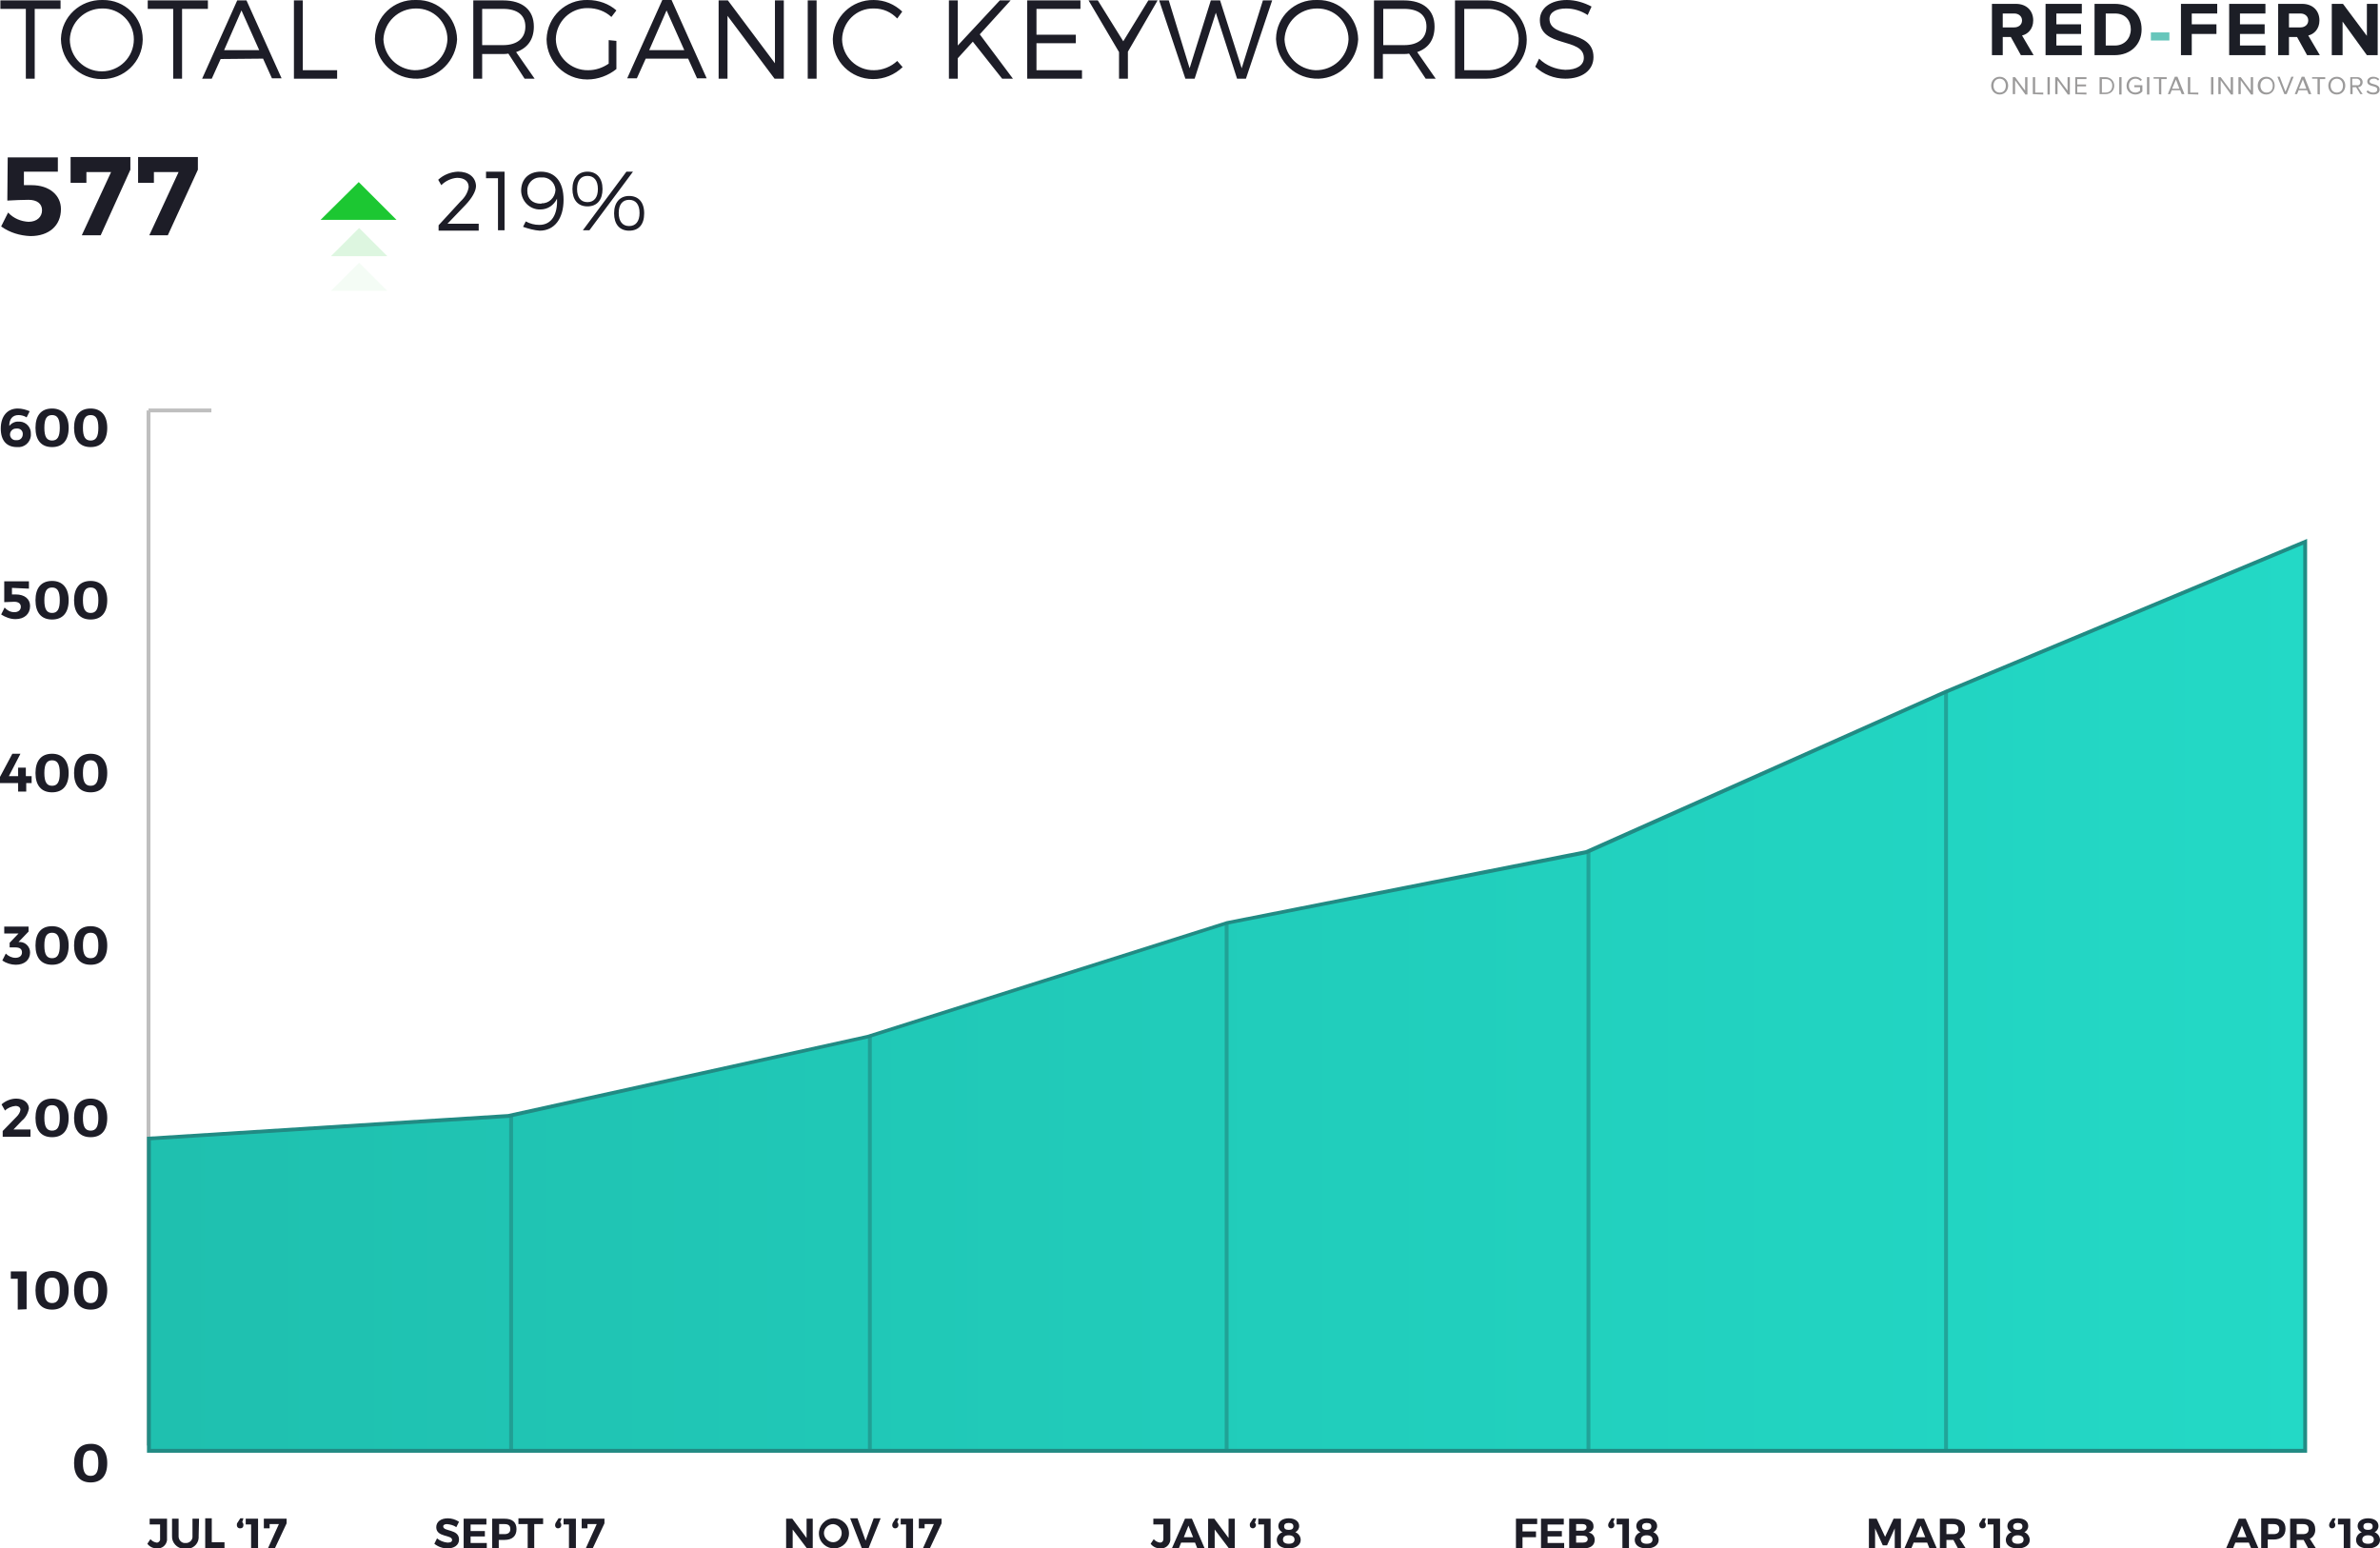 <svg enable-background="new 0 0 617 401.4" viewBox="0 0 617 401.4" xmlns="http://www.w3.org/2000/svg" xmlns:xlink="http://www.w3.org/1999/xlink"><linearGradient id="a" gradientUnits="userSpaceOnUse" x1="41.008" x2="600.028" y1="258.207" y2="258.207"><stop offset="0" stop-color="#1fc0af"/><stop offset="1" stop-color="#23d9c6"/></linearGradient><path d="m406.2 0c-4.2 0-7 2.1-7 5.2 0 7.3 11.4 4.4 11.4 9.8 0 1.9-1.8 3.1-4.8 3.1-2.5-.1-5-1.1-6.8-2.9l-1 2.1c2.1 2 4.9 3.1 7.8 3.1 4.4 0 7.3-2.2 7.3-5.6 0-7.4-11.4-4.6-11.4-9.9 0-1.7 1.7-2.7 4.3-2.7 2 0 3.9.6 5.6 1.7l1-2.2c-1.9-1-4.1-1.7-6.4-1.7zm-26.6 2.3h5.8c4.4-.2 8.1 3.2 8.3 7.6s-3.2 8.1-7.6 8.3c-.2 0-.4 0-.6 0h-5.9zm-2.4-2.2v20.3h8.1c6 0 10.5-4.4 10.5-10.1 0-5.6-4.5-10.1-10.1-10.2-.1 0-.3 0-.4 0h-8.1zm-18.6 11.7v-9.5h5.4c3.7 0 5.8 1.6 5.8 4.6s-2.1 4.8-5.8 4.8h-5.4zm11 8.6h2.6l-4.8-6.9c2.9-1 4.5-3.2 4.5-6.6 0-4.3-2.9-6.8-8-6.8h-7.7v20.3h2.3v-6.4h5.4c.5 0 .9 0 1.4-.1zm-28.2-18.2c4.5-.1 8.2 3.5 8.2 8-.2 4.6-4 8.1-8.6 8-4.3-.2-7.8-3.6-8-8 .2-4.5 3.9-8 8.4-8zm0-2.2c-5.7-.2-10.5 4.3-10.6 10v.2c.3 5.9 5.2 10.4 11.1 10.2 5.5-.2 9.9-4.7 10.2-10.2-.1-5.7-4.8-10.3-10.5-10.2 0 0-.1 0-.2 0zm-18.4 20.4 6.8-20.3h-2.4l-5.5 17.6-5.6-17.6h-2.4l-5.5 17.6-5.4-17.6h-2.5l6.8 20.3h2.4l5.5-17.1 5.5 17.1zm-30.6-7 7.7-13.3h-2.4l-6.5 10.6-6.6-10.6h-2.4l7.9 13.4v6.9h2.3zm-12.3-11.1v-2.2h-13.8v20.3h14.2v-2.2h-11.8v-7h10.2v-2.2h-10.2v-6.7zm-20.3 18.1h2.8l-8.6-11.5 8-8.8h-2.8l-10.9 11.7v-11.7h-2.3v20.3h2.3v-5.3l3.9-4.3zm-33.3-20.4c-5.7-.1-10.4 4.4-10.6 10.1v.1c0 5.7 4.7 10.3 10.4 10.3h.1c2.8 0 5.5-1.1 7.6-3.1l-1.4-1.6c-1.6 1.5-3.8 2.4-6 2.4-4.5.1-8.2-3.5-8.3-8 .1-4.5 3.7-8.1 8.2-8h.1c2.3 0 4.4.9 6 2.6l1.3-1.8c-2-1.9-4.6-3-7.4-3zm-14.8 20.4v-20.3h-2.3v20.3zm-8.5 0v-20.3h-2.3v16.3l-12.2-16.3h-2.4v20.3h2.3v-16.3l12.2 16.3zm-25.8-7.4h-9.1l4.5-10.3zm1 2.2 2.3 5.1h2.5l-9.1-20.3h-2.4l-9.1 20.3h2.5l2.3-5.1zm-20.6-4.8v6.1c-1.6 1.1-3.4 1.7-5.3 1.7-4.5.1-8.3-3.5-8.4-8 0 0 0 0 0-.1.1-4.5 3.8-8.1 8.3-8 2.3 0 4.5.8 6.1 2.3l1.3-1.7c-1.9-1.7-4.6-2.7-7.4-2.7-5.7-.2-10.5 4.3-10.7 10.1v.2c.1 5.7 4.8 10.3 10.5 10.3h.1c2.7 0 5.4-1 7.5-2.7v-7.3zm-32.8 1.4v-9.5h5.4c3.7 0 5.8 1.6 5.8 4.6s-2.1 4.8-5.8 4.8h-5.4zm11 8.6h2.6l-4.8-6.9c2.9-1 4.6-3.2 4.6-6.6 0-4.3-2.9-6.8-8-6.8h-7.7v20.3h2.3v-6.4h5.4c.5 0 .9 0 1.4-.1zm-28.2-18.2c4.5-.1 8.2 3.5 8.2 8-.2 4.6-4 8.1-8.6 8-4.3-.2-7.8-3.6-8-8 .2-4.5 3.9-8 8.4-8zm0-2.2c-5.7-.2-10.5 4.3-10.6 10v.2c.3 5.9 5.2 10.4 11.1 10.2 5.5-.2 9.9-4.7 10.2-10.2-.1-5.7-4.8-10.3-10.5-10.2 0 0-.1 0-.2 0zm-29.3 18.2v-18.1h-2.3v20.3h11.2v-2.2zm-11.3-5.2h-9.1l4.5-10.3zm1 2.2 2.3 5.1h2.5l-9.1-20.2h-2.4l-9.1 20.3h2.5l2.3-5.1zm-14.3-12.9v-2.2h-15.6v2.2h6.6v18.1h2.3v-18.1zm-27.4-.1c4.5-.1 8.2 3.5 8.2 8 0 4.6-3.7 8.3-8.3 8.3s-8.3-3.7-8.3-8.3c.2-4.5 3.9-8 8.4-8zm0-2.2c-5.7-.1-10.5 4.3-10.7 10v.2c.1 5.7 4.8 10.3 10.5 10.3h.1c5.7.1 10.5-4.4 10.6-10.2v-.1c0-5.7-4.6-10.3-10.4-10.2zm-10.8 2.3v-2.2h-15.6v2.2h6.6v18.1h2.3v-18.1z" fill="#1d1d27"/><path d="m51.3 44v-3.3h-15.5v6.7h4.1v-2.8h6.4l-7.6 16.4h4.8zm-17.5 0v-3.3h-15.5v6.7h4.1v-2.8h6.4l-7.6 16.4h4.9zm-18.8.6v-3.8h-13l-.1 11.2c1.3-.1 4.4-.2 5.5-.2 2.2 0 3.5 1 3.5 2.7s-1.3 3-3.5 3c-2-.1-3.9-.9-5.3-2.4l-1.8 3.6c2.2 1.6 4.9 2.4 7.6 2.5 4.8 0 7.9-2.7 7.9-7 0-3.6-3-6.2-7.6-6.2h-2v-3.5h8.8z" fill="#1d1d27"/><path d="m39 376.6h557.9v-1h-557.9" fill="#bfbfbf"/><path d="m39 374.7v-6.7h-1v6.7" fill="#bfbfbf"/><path d="m132.2 374.7v-6.7h-1v6.7" fill="#bfbfbf"/><path d="m225.4 374.7v-6.7h-1v6.7" fill="#bfbfbf"/><path d="m318.5 374.7v-6.7h-1v6.7" fill="#bfbfbf"/><path d="m580.7 374.7v-6.7h-1v6.7" fill="#bfbfbf"/><path d="m574.9 374.7v-6.7h-1v6.7" fill="#bfbfbf"/><path d="m575.9 374.7v-6.7h-1v6.7" fill="#bfbfbf"/><path d="m591.2 374.7v-6.7h-1v6.7" fill="#bfbfbf"/><path d="m23.5 376c1.4 0 2 1 2 3.3s-.6 3.3-2 3.3-2-1-2-3.3.6-3.3 2-3.3zm0-1.7c-2.8 0-4.3 1.8-4.3 5s1.5 5 4.3 5 4.3-1.8 4.3-5-1.6-5.1-4.3-5z" fill="#1d1d27"/><path d="m23.5 331.2c1.4 0 2 1 2 3.3s-.6 3.3-2 3.3-2-1-2-3.3.6-3.3 2-3.3zm0-1.7c-2.8 0-4.3 1.8-4.3 5s1.5 5 4.3 5 4.3-1.8 4.3-5-1.6-5-4.3-5zm-10 1.7c1.4 0 2 1 2 3.3s-.6 3.3-2 3.3-2-1-2-3.3.6-3.3 2-3.3zm0-1.7c-2.8 0-4.3 1.8-4.3 5s1.5 5 4.3 5 4.3-1.8 4.3-5-1.6-5-4.3-5zm-6.6 9.9v-9.8h-4.1v1.9h1.8v8z" fill="#1d1d27"/><path d="m23.5 286.5c1.4 0 2 1 2 3.3s-.6 3.3-2 3.3-2-1-2-3.3.6-3.3 2-3.3zm0-1.7c-2.8 0-4.3 1.8-4.3 5s1.5 5 4.3 5 4.3-1.8 4.3-5-1.6-5-4.3-5zm-10 1.7c1.4 0 2 1 2 3.3s-.6 3.3-2 3.3-2-1-2-3.3.6-3.3 2-3.3zm0-1.7c-2.8 0-4.3 1.8-4.3 5s1.5 5 4.3 5 4.3-1.8 4.3-5-1.6-5-4.3-5zm-9.3 0c-1.4 0-2.8.6-3.8 1.5l.9 1.6c.7-.7 1.7-1.1 2.7-1.2.8 0 1.3.4 1.3 1-.1.7-.5 1.3-1 1.8l-3.6 3.7v1.5h7.2v-1.9h-4.4l2.2-2.3c1-.8 1.6-2 1.8-3.2-.1-1.5-1.4-2.5-3.3-2.5z" fill="#1d1d27"/><path d="m23.5 241.8c1.4 0 2 1 2 3.3s-.6 3.3-2 3.3-2-1-2-3.3.6-3.3 2-3.3zm0-1.7c-2.8 0-4.3 1.8-4.3 5s1.5 5 4.3 5 4.3-1.8 4.3-5-1.6-5-4.3-5zm-10 1.7c1.4 0 2 1 2 3.3s-.6 3.3-2 3.3-2-1-2-3.3.6-3.3 2-3.3zm0-1.7c-2.8 0-4.3 1.8-4.3 5s1.5 5 4.3 5 4.3-1.8 4.3-5-1.6-5-4.3-5zm-8.7 4.1 2.6-2.7v-1.3h-6.3v1.8h3.7l-2.3 2.4v1.2h1.5c1.1 0 1.7.4 1.7 1.3s-.7 1.4-1.7 1.4c-.9 0-1.8-.4-2.5-1.1l-.9 1.8c1 .7 2.3 1.1 3.5 1.1 2.3 0 3.7-1.3 3.7-3.2 0-1.4-1.1-2.6-2.5-2.7z" fill="#1d1d27"/><path d="m23.5 197.1c1.4 0 2 1 2 3.3s-.6 3.3-2 3.3-2-1-2-3.3.6-3.3 2-3.3zm0-1.7c-2.8 0-4.3 1.8-4.3 5s1.5 5 4.3 5 4.3-1.8 4.3-5-1.6-5-4.3-5zm-10 1.7c1.4 0 2 1 2 3.3s-.6 3.3-2 3.3-2-1-2-3.3.6-3.3 2-3.3zm0-1.7c-2.8 0-4.3 1.8-4.3 5s1.5 5 4.3 5 4.3-1.8 4.3-5-1.6-5-4.3-5zm-11.2 5.8 3-5.8h-2.1l-3.2 6v1.6h4.7v2.2h2.1v-2.2h1.4v-1.8h-1.5v-2.2h-2v2.2z" fill="#1d1d27"/><path d="m23.5 152.3c1.4 0 2 1 2 3.3s-.6 3.3-2 3.3-2-1-2-3.3.6-3.3 2-3.3zm0-1.7c-2.8 0-4.3 1.8-4.3 5s1.5 5 4.3 5 4.3-1.8 4.3-5-1.6-5-4.3-5zm-10 1.7c1.4 0 2 1 2 3.3s-.6 3.3-2 3.3-2-1-2-3.3.6-3.3 2-3.3zm0-1.7c-2.8 0-4.3 1.8-4.3 5s1.5 5 4.3 5 4.3-1.8 4.3-5-1.6-5-4.3-5zm-6 2v-1.9h-6.4v5.4c.6 0 2.1-.1 2.6-.1 1.1 0 1.7.5 1.7 1.3s-.6 1.4-1.7 1.4c-1 0-1.9-.5-2.5-1.2l-.9 1.8c1.1.7 2.4 1.2 3.7 1.2 2.3 0 3.8-1.3 3.8-3.4 0-1.8-1.4-3-3.7-3h-1v-1.7z" fill="#1d1d27"/><path d="m23.5 107.6c1.4 0 2 1 2 3.3s-.6 3.3-2 3.3-2-1-2-3.3.6-3.3 2-3.3zm0-1.7c-2.8 0-4.3 1.8-4.3 5s1.5 5 4.3 5 4.3-1.8 4.3-5-1.6-5-4.3-5zm-10 1.7c1.4 0 2 1 2 3.3s-.6 3.3-2 3.3-2-1-2-3.3.6-3.3 2-3.3zm0-1.7c-2.8 0-4.3 1.8-4.3 5s1.5 5 4.3 5 4.3-1.8 4.3-5-1.6-5-4.3-5zm-9.2 5.2c.8-.1 1.5.4 1.6 1.2v.3c0 .8-.6 1.5-1.4 1.5-.1 0-.2 0-.3 0-.8.1-1.5-.5-1.6-1.3 0-.1 0-.1 0-.2 0-.8.7-1.5 1.5-1.5zm.3-5.2c-2.7 0-4.4 2-4.4 5.2s1.6 4.8 4.2 4.8c1.8.2 3.4-1.1 3.6-2.9 0-.2 0-.3 0-.5.1-1.7-1.2-3.1-2.8-3.2-.1 0-.2 0-.3 0-1-.1-1.9.4-2.5 1.1 0-1.7.8-2.8 2.4-2.8.7 0 1.5.2 2.1.6l.8-1.6c-1-.4-2-.7-3.1-.7z" fill="#1d1d27"/><path d="m39 374.7v-268.3h-1v268.3" fill="#bfbfbf"/><path d="m38.5 375.2h16.3v-1h-16.3" fill="#bfbfbf"/><path d="m38.5 330.5h16.3v-1h-16.3" fill="#bfbfbf"/><path d="m38.5 285.8h.3v-1h-.3" fill="#bfbfbf"/><path d="m38.7 241h.1v-1h-.1" fill="#bfbfbf"/><path d="m38.6 196.3h.2v-1h-.2" fill="#bfbfbf"/><path d="m38.5 151.6h.1v-1h-.1" fill="#bfbfbf"/><path d="m38.5 106.9h16.3v-1h-16.3" fill="#bfbfbf"/><path d="m597.6 376.1h-559v-81l93.1-5.8 93.2-20.5 93.2-29.6 93.1-18.3 93.2-41.6 93.2-38.9z" fill="url(#a)"/><path d="m597.6 376.1v-.5h-558.5v-80l92.7-5.8 93.2-20.6 93.2-29.5 93.2-18.3 93.2-41.6 92.5-38.6v234.9h.5v-.5.5h.5v-236.4l-93.9 39.2-93.1 41.5-93.1 18.4-93.2 29.5-93.1 20.5-93.6 5.9v81.9h560v-.5z" fill="#218b84"/><path d="m74.3 394.9v-1.2h-5.9v2.5h1.5v-1.1h2.4l-2.8 6.2h1.8zm-7.4 6.5v-7.7h-3.2v1.5h1.4v6.2zm-3.8-7.8h-.8l-.7 1.1c-.2.2-.2.4-.2.7 0 .4.3.8.8.8h.1c.5 0 .8-.3.8-.8 0 0 0 0 0-.1 0-.3-.1-.5-.3-.7zm-8.2 6.2v-6.2h-1.7v7.7h5v-1.5zm-3.3-6.1h-1.7v4.5c.1.9-.6 1.7-1.5 1.8-.1 0-.2 0-.3 0-.9.1-1.7-.6-1.8-1.6 0-.1 0-.2 0-.2v-4.5h-1.7v4.5c-.1 1.7 1.3 3.2 3 3.3h.5c1.7.2 3.3-1.1 3.4-2.8 0-.2 0-.3 0-.5zm-8.4 0h-4.4v1.5h2.7v3.7c.1.5-.3.9-.7 1-.1 0-.1 0-.2 0-.6-.1-1.2-.4-1.6-.9l-.8 1.2c.6.8 1.5 1.2 2.5 1.2 1.3.1 2.4-.8 2.6-2.1 0-.2 0-.3 0-.5v-5.1z" fill="#1d1d27"/><path d="m93.1 68.1-7.3 7.3h14.6z" fill="#1cc732" opacity=".05"/><path d="m93 47.2-9.9 9.8h19.7z" fill="#1cc732"/><path d="m163.1 51.8c1.7 0 2.7 1.2 2.7 3.4s-1 3.4-2.7 3.4-2.7-1.2-2.7-3.4 1-3.4 2.7-3.4zm0-1c-2.4 0-3.9 1.7-3.9 4.5s1.4 4.5 3.9 4.5 3.9-1.6 3.9-4.5-1.5-4.5-3.9-4.5zm-10.8-5.2c1.7 0 2.7 1.2 2.7 3.4s-1 3.4-2.7 3.4-2.7-1.2-2.7-3.4 1-3.4 2.7-3.4zm-1.2 14.1h1.7l11.3-15.2h-1.7zm1.2-15.2c-2.4 0-3.9 1.7-3.9 4.5s1.4 4.5 3.9 4.5 3.9-1.7 3.9-4.5-1.5-4.5-3.9-4.5zm-12.1 8.3c-2.1 0-3.5-1.2-3.5-3.3-.1-1.8 1.3-3.4 3.1-3.5h.5c1.9-.2 3.5 1.2 3.7 3.1v.2c-.1 1.9-1.7 3.5-3.6 3.4 0 .1-.1.1-.2.1zm-.3 7c3.9 0 6.2-3.2 6.2-8 0-4.7-2.2-7.3-5.9-7.3-3.1 0-5.1 1.9-5.1 5 .1 2.7 2.3 4.9 5 4.8 1.9 0 3.5-1.1 4.3-2.8.2 4.1-1.4 6.8-4.6 6.8-1.2 0-2.4-.3-3.5-.9l-.7 1.4c1.4.5 2.9.9 4.3 1zm-9.1-.1v-15.2h-4.8v1.7h3.1v13.5zm-12.1-15.2c-1.9.1-3.7.8-5.1 2.1l.8 1.4c1.1-1.1 2.6-1.8 4.1-1.9 1.9 0 3 .9 3 2.4-.2 1.4-1 2.7-2.1 3.7l-5.7 6.2v1.4h10.4v-1.8h-8.1l4.7-4.9c1.6-1.7 2.7-3.5 2.7-4.9-.1-2.3-1.9-3.7-4.7-3.7z" fill="#1d1d27"/><path d="m93.1 59.1-7.3 7.3h14.6z" fill="#1cc732" opacity=".15"/><path d="m156.7 394.9v-1.2h-5.9v2.5h1.5v-1.1h2.4l-2.8 6.2h1.8zm-7.4 6.5v-7.7h-3.2v1.5h1.4v6.2zm-3.7-7.8h-.8l-.7 1.1c-.1.2-.2.4-.2.7 0 .4.3.8.7.8h.1c.4 0 .8-.3.8-.8v-.1c0-.3-.1-.5-.3-.7zm-4.8 1.5v-1.5h-6.4v1.5h2.4v6.2h1.7v-6.2zm-11.4 0h1.4c1 0 1.5.4 1.5 1.3s-.6 1.3-1.5 1.3h-1.4zm-1.8-1.4v7.7h1.7v-2.2h1.5c2 0 3.1-1 3.1-2.8s-1.1-2.7-3.1-2.7zm-1.5 1.4v-1.4h-5.9v7.7h6v-1.4h-4.2v-1.7h3.7v-1.4h-3.7v-1.7h4.1zm-10-1.5c-1.8 0-3 .9-3 2.3 0 2.7 4.1 1.9 4.1 3.3 0 .5-.4.7-1.2.7-1-.1-2-.5-2.7-1.1l-.7 1.4c1 .8 2.2 1.2 3.4 1.2 1.7 0 3-.8 3-2.3 0-2.8-4.1-2-4.1-3.4 0-.4.4-.6 1-.6.9.1 1.7.3 2.4.8l.7-1.4c-.9-.6-1.9-.9-2.9-.9z" fill="#1d1d27"/><path d="m244.1 394.9v-1.2h-5.9v2.5h1.5v-1.1h2.4l-2.8 6.2h1.8zm-7.4 6.5v-7.7h-3.2v1.5h1.4v6.2zm-3.7-7.8h-.8l-.7 1.1c-.1.2-.2.4-.2.7 0 .4.3.8.7.8h.1c.4 0 .8-.3.8-.8v-.1c0-.3-.1-.5-.3-.7zm-7.8 7.7 3.1-7.7h-1.8l-2.1 5.8-2.1-5.8h-1.9l3 7.7zm-9.2-6.2c1.3.1 2.3 1.2 2.2 2.5-.1 1.2-1 2.2-2.2 2.2-1.3 0-2.4-1.1-2.4-2.4 0-1.2 1.1-2.3 2.4-2.3zm0-1.5c-2.2.1-3.8 2-3.7 4.1.1 2.2 2 3.8 4.1 3.7s3.7-1.8 3.7-3.9c0-2.2-1.8-3.9-4-3.9 0 0 0 0-.1 0zm-5.3 7.8v-7.7h-1.6v5l-3.7-5h-1.6v7.7h1.7v-4.9l3.7 4.9z" fill="#1d1d27"/><path d="m334.1 398c.9 0 1.5.4 1.5 1.1s-.5 1.1-1.5 1.1-1.5-.4-1.5-1.1.5-1.1 1.5-1.1zm0-3.2c.8 0 1.2.3 1.2.9s-.4.9-1.2.9-1.2-.3-1.2-.9.4-.9 1.2-.9zm0-1.2c-1.6 0-2.7.8-2.7 2 0 .7.5 1.4 1.1 1.6-.9.3-1.5 1.1-1.5 2 0 1.4 1.2 2.2 3.1 2.2s3.1-.9 3.1-2.2c0-.9-.6-1.7-1.4-2 .6-.3 1-.9 1-1.6 0-1.2-1.1-2-2.7-2zm-4.7 7.8v-7.7h-3.2v1.5h1.5v6.2zm-3.7-7.8h-.8l-.7 1.1c-.2.2-.2.4-.2.7 0 .5.4.8.8.8s.8-.4.8-.8c0-.3-.1-.5-.3-.6zm-5.6 7.8v-7.7h-1.6v5l-3.7-5h-1.6v7.7h1.7v-4.9l3.7 4.9zm-10.8-2.9h-2.4l1.2-3zm.5 1.4.6 1.5h1.9l-3.3-7.7h-1.8l-3.4 7.7h1.8l.6-1.5zm-6.4-6.2h-4.4v1.5h2.6v3.7c0 .7-.4 1-.9 1-.6-.1-1.2-.4-1.6-.9l-.8 1.2c.6.8 1.5 1.2 2.5 1.2 1.3.1 2.4-.8 2.6-2.1 0-.1 0-.3 0-.4z" fill="#1d1d27"/><path d="m426.9 398c.9 0 1.5.4 1.5 1.1s-.5 1.1-1.5 1.1-1.5-.4-1.5-1.1.6-1.1 1.5-1.1zm0-3.2c.8 0 1.2.3 1.2.9s-.4.9-1.2.9-1.2-.3-1.2-.9.5-.9 1.2-.9zm0-1.2c-1.6 0-2.7.8-2.7 2 0 .7.5 1.4 1.1 1.6-.9.3-1.5 1.1-1.5 2 0 1.4 1.2 2.2 3.1 2.2s3.1-.9 3.1-2.2c0-.9-.6-1.7-1.4-2 .6-.3 1-.9 1-1.6 0-1.2-1-2-2.7-2zm-4.6 7.8v-7.7h-3.2v1.5h1.5v6.2zm-3.7-7.8h-.8l-.7 1.1c-.1.2-.2.4-.2.7 0 .4.3.8.7.8h.1c.4 0 .8-.3.8-.8v-.1c0-.3-.1-.5-.3-.7zm-10 4.5h1.7c.8 0 1.3.3 1.3.9s-.5.9-1.3.9h-1.7zm0-3h1.7c.6 0 1 .3 1 .8s-.4.9-1 .9h-1.7zm-1.8-1.4v7.7h3.7c1.8 0 2.9-.8 2.9-2.1.1-1-.6-1.9-1.6-2 .8-.2 1.4-.9 1.3-1.7 0-1.2-1-1.9-2.8-1.9zm-1.4 1.4v-1.4h-5.9v7.7h6v-1.4h-4.3v-1.7h3.7v-1.4h-3.7v-1.7h4.2zm-6.9 0v-1.4h-5.5v7.7h1.7v-2.9h3.5v-1.5h-3.5v-1.9z" fill="#1d1d27"/><path d="m523.1 398c.9 0 1.5.4 1.5 1.1s-.5 1.1-1.5 1.1-1.5-.4-1.5-1.1.6-1.1 1.5-1.1zm0-3.2c.8 0 1.2.3 1.2.9s-.4.9-1.2.9-1.2-.3-1.2-.9.5-.9 1.2-.9zm0-1.2c-1.6 0-2.7.8-2.7 2 0 .7.5 1.4 1.1 1.6-.9.3-1.5 1.1-1.5 2 0 1.4 1.2 2.2 3.1 2.2s3.1-.9 3.1-2.2c0-.9-.6-1.7-1.4-2 .6-.3 1-.9 1-1.6 0-1.2-1-2-2.7-2zm-4.6 7.8v-7.7h-3.2v1.5h1.5v6.2zm-3.7-7.8h-.8l-.7 1.1c-.2.2-.2.4-.2.7 0 .4.3.8.8.8h.1c.5 0 .8-.3.8-.8 0 0 0 0 0-.1 0-.3-.1-.5-.3-.7zm-10.2 4.1v-2.6h1.6c1 0 1.5.4 1.5 1.3s-.5 1.3-1.5 1.3zm3 3.7h2l-1.6-2.5c.9-.5 1.5-1.4 1.4-2.5 0-1.7-1.1-2.7-3.2-2.7h-3.3v7.7h1.7v-2.2h1.8zm-8.5-2.9h-2.4l1.2-3zm.5 1.4.6 1.5h1.9l-3.3-7.7h-1.8l-3.3 7.7h1.8l.6-1.5zm-6.8 1.5v-7.7h-1.9l-2.2 4.7-2.2-4.7h-2v7.7h1.6v-5.2l2 4.4h1.1l2-4.4v5.2z" fill="#1d1d27"/><path d="m613.9 398c.9 0 1.5.4 1.5 1.1s-.5 1.1-1.5 1.1-1.5-.4-1.5-1.1.6-1.1 1.5-1.1zm0-3.2c.8 0 1.2.3 1.2.9s-.4.9-1.2.9-1.2-.3-1.2-.9.4-.9 1.2-.9zm0-1.2c-1.6 0-2.7.8-2.7 2 0 .7.5 1.4 1.1 1.6-.9.3-1.5 1.1-1.5 2 0 1.4 1.2 2.2 3.1 2.2s3.1-.9 3.1-2.2c0-.9-.6-1.7-1.4-2 .6-.3 1-.9 1-1.6 0-1.2-1-2-2.7-2zm-4.6 7.8v-7.7h-3.2v1.5h1.5v6.2zm-3.8-7.8h-.8l-.7 1.1c-.1.2-.2.4-.2.7 0 .4.3.8.7.8h.1c.4 0 .8-.3.8-.8v-.1c0-.3-.1-.5-.3-.7zm-10.1 4.1v-2.6h1.6c1 0 1.5.4 1.5 1.3s-.5 1.3-1.5 1.3zm3 3.7h2l-1.6-2.5c.9-.4 1.5-1.4 1.4-2.5 0-1.7-1.1-2.7-3.2-2.7h-3.3v7.7h1.7v-2.2h1.8zm-10.4-6.3h1.4c1 0 1.5.4 1.5 1.3s-.5 1.3-1.5 1.3h-1.4zm-1.8-1.5v7.7h1.7v-2.2h1.5c2 0 3.1-1 3.1-2.8s-1.1-2.7-3.1-2.7zm-3.8 4.9h-2.4l1.2-3zm.6 1.4.6 1.5h1.9l-3.3-7.7h-1.8l-3.3 7.7h1.8l.6-1.5z" fill="#1d1d27"/><path d="m133 375.9v-86.9h-1v86.9" fill="#218b84" opacity=".66"/><path d="m226 375.7v-107h-1v107" fill="#218b84" opacity=".66"/><path d="m318.5 375.7v-136.3h-1v136.3" fill="#218b84" opacity=".66"/><path d="m412.3 375.7v-154.9h-1v154.9" fill="#218b84" opacity=".66"/><path d="m505 376v-196.5h-1v196.5" fill="#218b84" opacity=".66"/><path d="m523.9 14.3-2.6-4.7h-2.1v4.7h-2.8v-13.3h6.2c2.8 0 4.5 1.8 4.5 4.3 0 2.3-1.5 3.6-2.9 3.9l3 5.1zm.3-9c0-1.1-.9-1.8-2-1.8h-3v3.6h3c1.1 0 2-.7 2-1.8z" fill="#1c1e26"/><path d="m530.3 14.3v-13.3h9.4v2.5h-6.6v2.8h6.4v2.5h-6.4v3h6.6v2.5z" fill="#1c1e26"/><path d="m543 14.3v-13.3h5.2c4.2 0 7 2.6 7 6.6s-2.9 6.7-7 6.7zm9.4-6.7c0-2.3-1.4-4.1-4.1-4.1h-2.4v8.3h2.4c2.5 0 4.1-1.9 4.1-4.2z" fill="#1c1e26"/><path d="m557.6 10.5v-2.1h4.8v2.1z" fill="#67c6bb"/><path d="m565.4 14.3v-13.3h9.4v2.5h-6.6v2.8h6.4v2.5h-6.4v5.5z" fill="#1c1e26"/><path d="m577.9 14.3v-13.3h9.4v2.5h-6.6v2.8h6.4v2.5h-6.4v3h6.6v2.5z" fill="#1c1e26"/><path d="m598.1 14.3-2.6-4.7h-2.1v4.7h-2.8v-13.3h6.2c2.8 0 4.5 1.8 4.5 4.3 0 2.3-1.5 3.6-2.9 3.9l3 5.1zm.3-9c0-1.1-.9-1.8-2-1.8h-3v3.6h3c1.1 0 2-.7 2-1.8z" fill="#1c1e26"/><path d="m613.6 14.3-6.3-8.7v8.7h-2.8v-13.3h2.9l6.2 8.3v-8.3h2.8v13.3z" fill="#1c1e26"/><g fill="#9b9a9a"><path d="m516.2 22.2c0-1.3.9-2.3 2.2-2.3s2.2 1 2.2 2.3-.9 2.3-2.2 2.3-2.2-1-2.2-2.3zm3.8 0c0-1-.6-1.8-1.6-1.8s-1.6.8-1.6 1.8.6 1.8 1.6 1.8 1.6-.7 1.6-1.8z"/><path d="m525 24.4-2.6-3.6v3.6h-.6v-4.4h.6l2.6 3.5v-3.5h.6v4.5h-.6z"/><path d="m527 24.4v-4.4h.6v4h2.1v.5z"/><path d="m530.8 24.4v-4.4h.6v4.5h-.6z"/><path d="m536 24.4-2.6-3.6v3.6h-.6v-4.4h.6l2.6 3.5v-3.5h.6v4.5h-.6z"/><path d="m538 24.4v-4.4h2.9v.5h-2.4v1.4h2.3v.5h-2.3v1.6h2.4v.5z"/><path d="m544.3 24.4v-4.4h1.5c1.4 0 2.3 1 2.3 2.2 0 1.3-.9 2.2-2.3 2.2zm3.3-2.2c0-1-.6-1.7-1.7-1.7h-1v3.5h1c1.1 0 1.7-.8 1.7-1.8z"/><path d="m549.4 24.4v-4.4h.6v4.5h-.6z"/><path d="m551.3 22.2c0-1.2.9-2.3 2.2-2.3h.1c.7 0 1.3.3 1.7.8l-.4.3c-.3-.4-.8-.6-1.3-.6-1 0-1.7.8-1.7 1.8 0 1.1.7 1.8 1.7 1.8.4 0 .9-.2 1.2-.5v-.9h-1.5v-.5h2.1v1.6c-.4.5-1.1.8-1.8.8-1.2 0-2.3-.9-2.3-2.2 0 0 0 0 0-.1z"/><path d="m556.6 24.4v-4.4h.6v4.5h-.6z"/><path d="m559.7 24.4v-4h-1.4v-.4h3.4v.5h-1.4v4z"/><path d="m565.6 24.4-.4-1h-2.2l-.4 1h-.6l1.8-4.5h.7l1.8 4.5zm-1.5-3.8-1 2.4h1.9z"/><path d="m567.2 24.4v-4.4h.6v4h2.1v.5z"/><path d="m573.2 24.4v-4.4h.6v4.5h-.6z"/><path d="m578.3 24.4-2.6-3.6v3.6h-.6v-4.4h.6l2.6 3.5v-3.5h.6v4.5h-.6z"/><path d="m583.5 24.4-2.6-3.6v3.6h-.6v-4.4h.6l2.6 3.5v-3.5h.6v4.5h-.6z"/><path d="m585.3 22.2c0-1.3.9-2.3 2.2-2.3s2.2 1 2.2 2.3-.9 2.3-2.2 2.3-2.2-1-2.2-2.3zm3.9 0c0-1-.6-1.8-1.6-1.8s-1.6.8-1.6 1.8.6 1.8 1.6 1.8 1.6-.7 1.6-1.8z"/><path d="m592.2 24.4-1.8-4.5h.6l1.5 3.9 1.5-3.9h.6l-1.8 4.5z"/><path d="m598.5 24.4-.4-1h-2.2l-.4 1h-.6l1.8-4.5h.7l1.8 4.5zm-1.5-3.8-1 2.4h1.9z"/><path d="m600.8 24.4v-4h-1.4v-.4h3.4v.5h-1.4v4z"/><path d="m603.6 22.2c0-1.3.9-2.3 2.2-2.3s2.2 1 2.2 2.3-.9 2.3-2.2 2.3-2.2-1-2.2-2.3zm3.8 0c0-1-.6-1.8-1.6-1.8s-1.6.8-1.6 1.8.6 1.8 1.6 1.8 1.6-.7 1.6-1.8z"/><path d="m611.9 24.4-1.1-1.8h-.9v1.8h-.6v-4.4h1.8c.8 0 1.4.5 1.4 1.3 0 .7-.5 1.3-1.2 1.3l1.2 1.8zm0-3.1c0-.5-.4-.8-.8-.9h-.1-1.2v1.7h1.2c.5.1.9-.2.9-.8 0 .1 0 .1 0 0z"/><path d="m613.5 23.8.3-.4c.4.4.9.6 1.4.6.8 0 1.1-.4 1.1-.8 0-1.2-2.6-.5-2.6-2.1 0-.7.7-1.2 1.5-1.2.6 0 1.2.2 1.6.6l-.3.4c-.3-.4-.8-.6-1.3-.5-.5 0-.9.3-.9.7 0 1 2.6.4 2.6 2.1 0 .6-.4 1.3-1.6 1.3-.8 0-1.4-.2-1.8-.7z"/></g></svg>